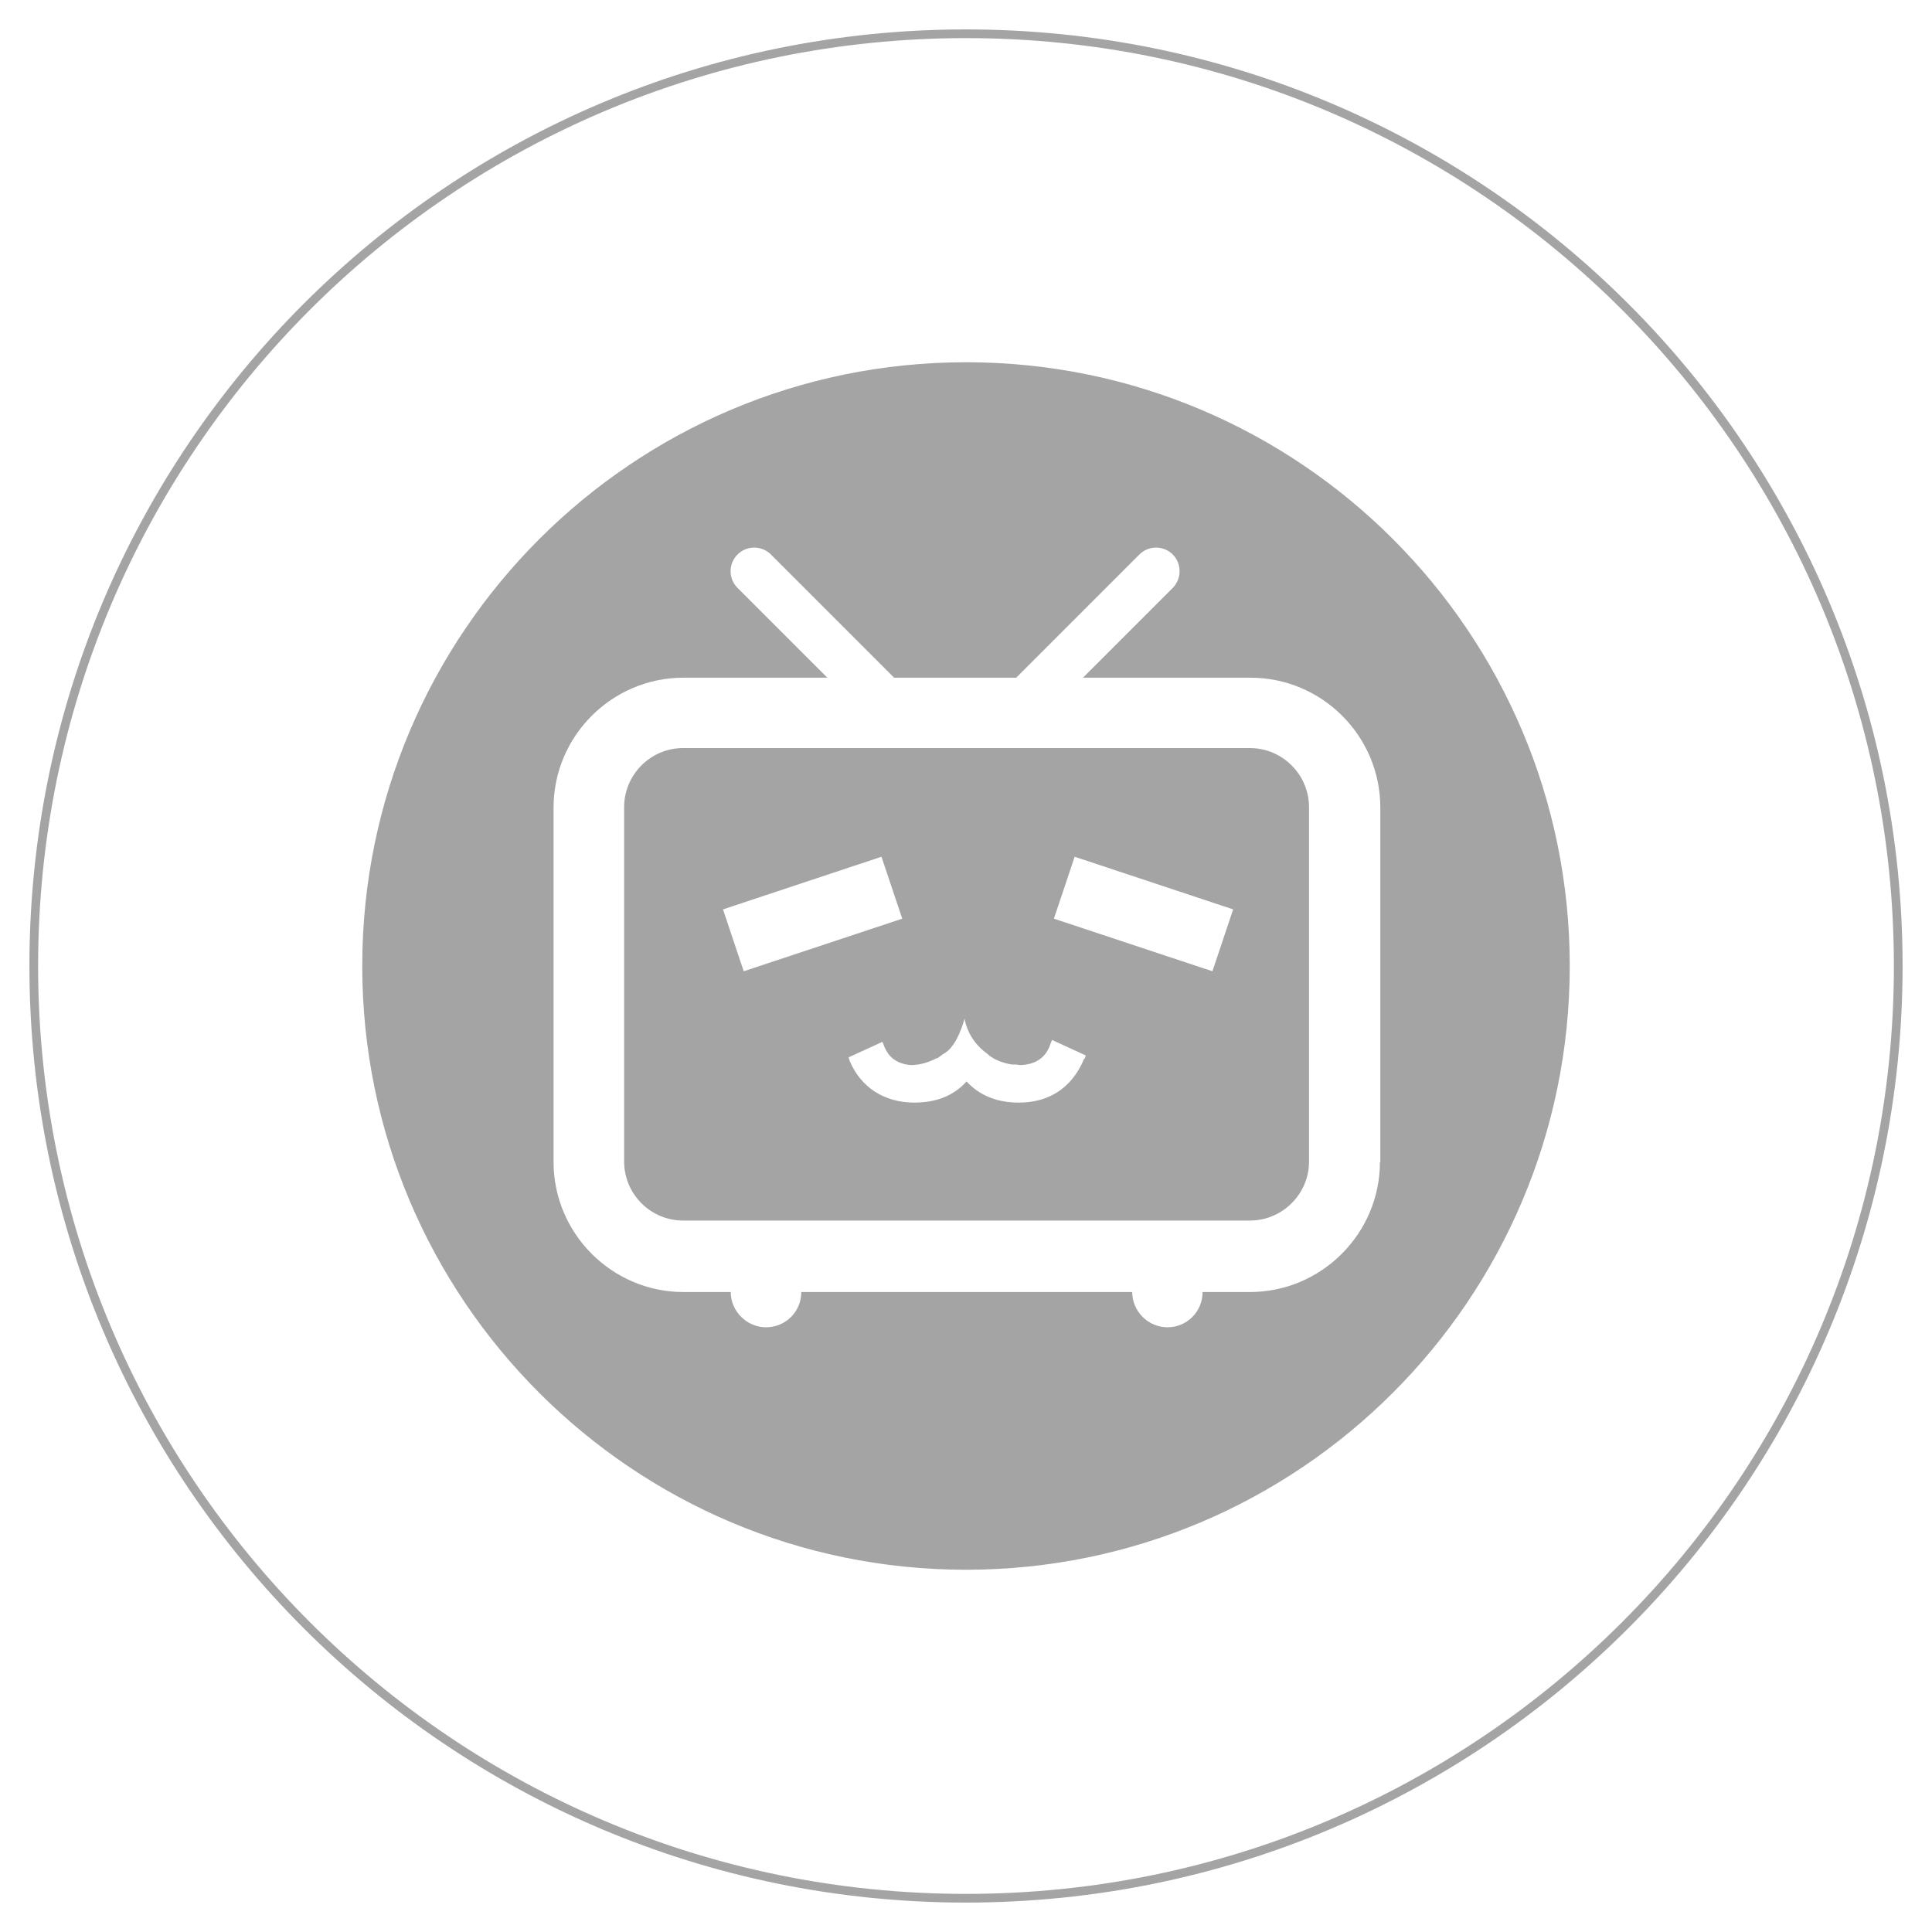 <?xml version="1.0" encoding="UTF-8"?>
<svg xmlns="http://www.w3.org/2000/svg" xmlns:xlink="http://www.w3.org/1999/xlink" width="40px" height="40px" viewBox="0 0 40 40" version="1.1">
<g id="surface1">
<path style="fill:none;stroke-width:0.18;stroke-linecap:butt;stroke-linejoin:miter;stroke:rgb(64.314%,64.314%,64.314%);stroke-opacity:1;stroke-miterlimit:4;" d="M 39.301 20 C 39.301 30.66 30.66 39.301 20 39.301 C 9.34 39.301 0.699 30.66 0.699 20 C 0.699 9.34 9.34 0.699 20 0.699 C 30.66 0.699 39.301 9.34 39.301 20 Z M 39.301 20 "/>
<path style=" stroke:none;fill-rule:nonzero;fill:rgb(64.314%,64.314%,64.314%);fill-opacity:1;" d="M 25.879 15.488 L 14.141 15.488 C 13.469 15.488 12.922 16.039 12.922 16.711 L 12.922 24.051 C 12.922 24.719 13.469 25.27 14.141 25.27 L 25.879 25.27 C 26.551 25.27 27.102 24.719 27.102 24.051 L 27.102 16.711 C 27.102 16.039 26.551 15.488 25.879 15.488 Z M 14.969 18.828 L 18.25 17.738 L 18.68 19.02 L 15.398 20.109 Z M 22.441 21.93 C 22.328 22.199 22 22.828 21.09 22.828 C 20.641 22.828 20.281 22.68 20.012 22.391 C 19.738 22.691 19.379 22.828 18.93 22.828 C 18.309 22.828 17.82 22.512 17.59 21.961 L 17.57 21.891 L 18.27 21.57 L 18.301 21.648 C 18.391 21.891 18.578 22.031 18.859 22.051 C 19.059 22.051 19.238 21.988 19.391 21.91 L 19.41 21.91 C 19.41 21.91 19.5 21.84 19.531 21.82 C 19.828 21.672 19.969 21.09 19.969 21.09 C 20.039 21.449 20.25 21.68 20.43 21.809 C 20.578 21.949 20.781 22.012 20.949 22.039 C 20.949 22.039 20.969 22.039 20.98 22.039 C 21.031 22.039 21.059 22.039 21.102 22.051 C 21.43 22.051 21.66 21.898 21.75 21.609 L 21.781 21.531 L 22.48 21.852 L 22.461 21.91 Z M 25.102 20.109 L 21.82 19.02 L 22.25 17.738 L 25.531 18.828 Z M 25.102 20.109 "/>
<path style=" stroke:none;fill-rule:nonzero;fill:rgb(64.314%,64.314%,64.314%);fill-opacity:1;" d="M 20 7.5 C 13.102 7.5 7.5 13.102 7.5 20 C 7.5 26.898 13.102 32.5 20 32.5 C 26.898 32.5 32.5 26.898 32.5 20 C 32.5 13.102 26.91 7.5 20 7.5 Z M 28.57 24.059 C 28.57 25.539 27.359 26.75 25.879 26.75 L 24.898 26.75 C 24.898 27.16 24.57 27.48 24.172 27.48 C 23.77 27.48 23.441 27.148 23.441 26.75 L 16.59 26.75 C 16.59 27.16 16.262 27.48 15.859 27.48 C 15.461 27.48 15.129 27.148 15.129 26.75 L 14.148 26.75 C 12.672 26.75 11.461 25.539 11.461 24.059 L 11.461 16.719 C 11.461 15.238 12.672 14.031 14.148 14.031 L 17.129 14.031 L 15.27 12.172 C 15.078 11.98 15.078 11.672 15.27 11.48 C 15.461 11.289 15.77 11.289 15.961 11.48 L 18.512 14.031 L 21.039 14.031 L 23.59 11.48 C 23.781 11.289 24.09 11.289 24.281 11.48 C 24.469 11.672 24.469 11.98 24.281 12.172 L 22.422 14.031 L 25.891 14.031 C 27.371 14.031 28.578 15.238 28.578 16.719 L 28.578 24.059 Z M 28.57 24.059 "/>
</g>
</svg>

